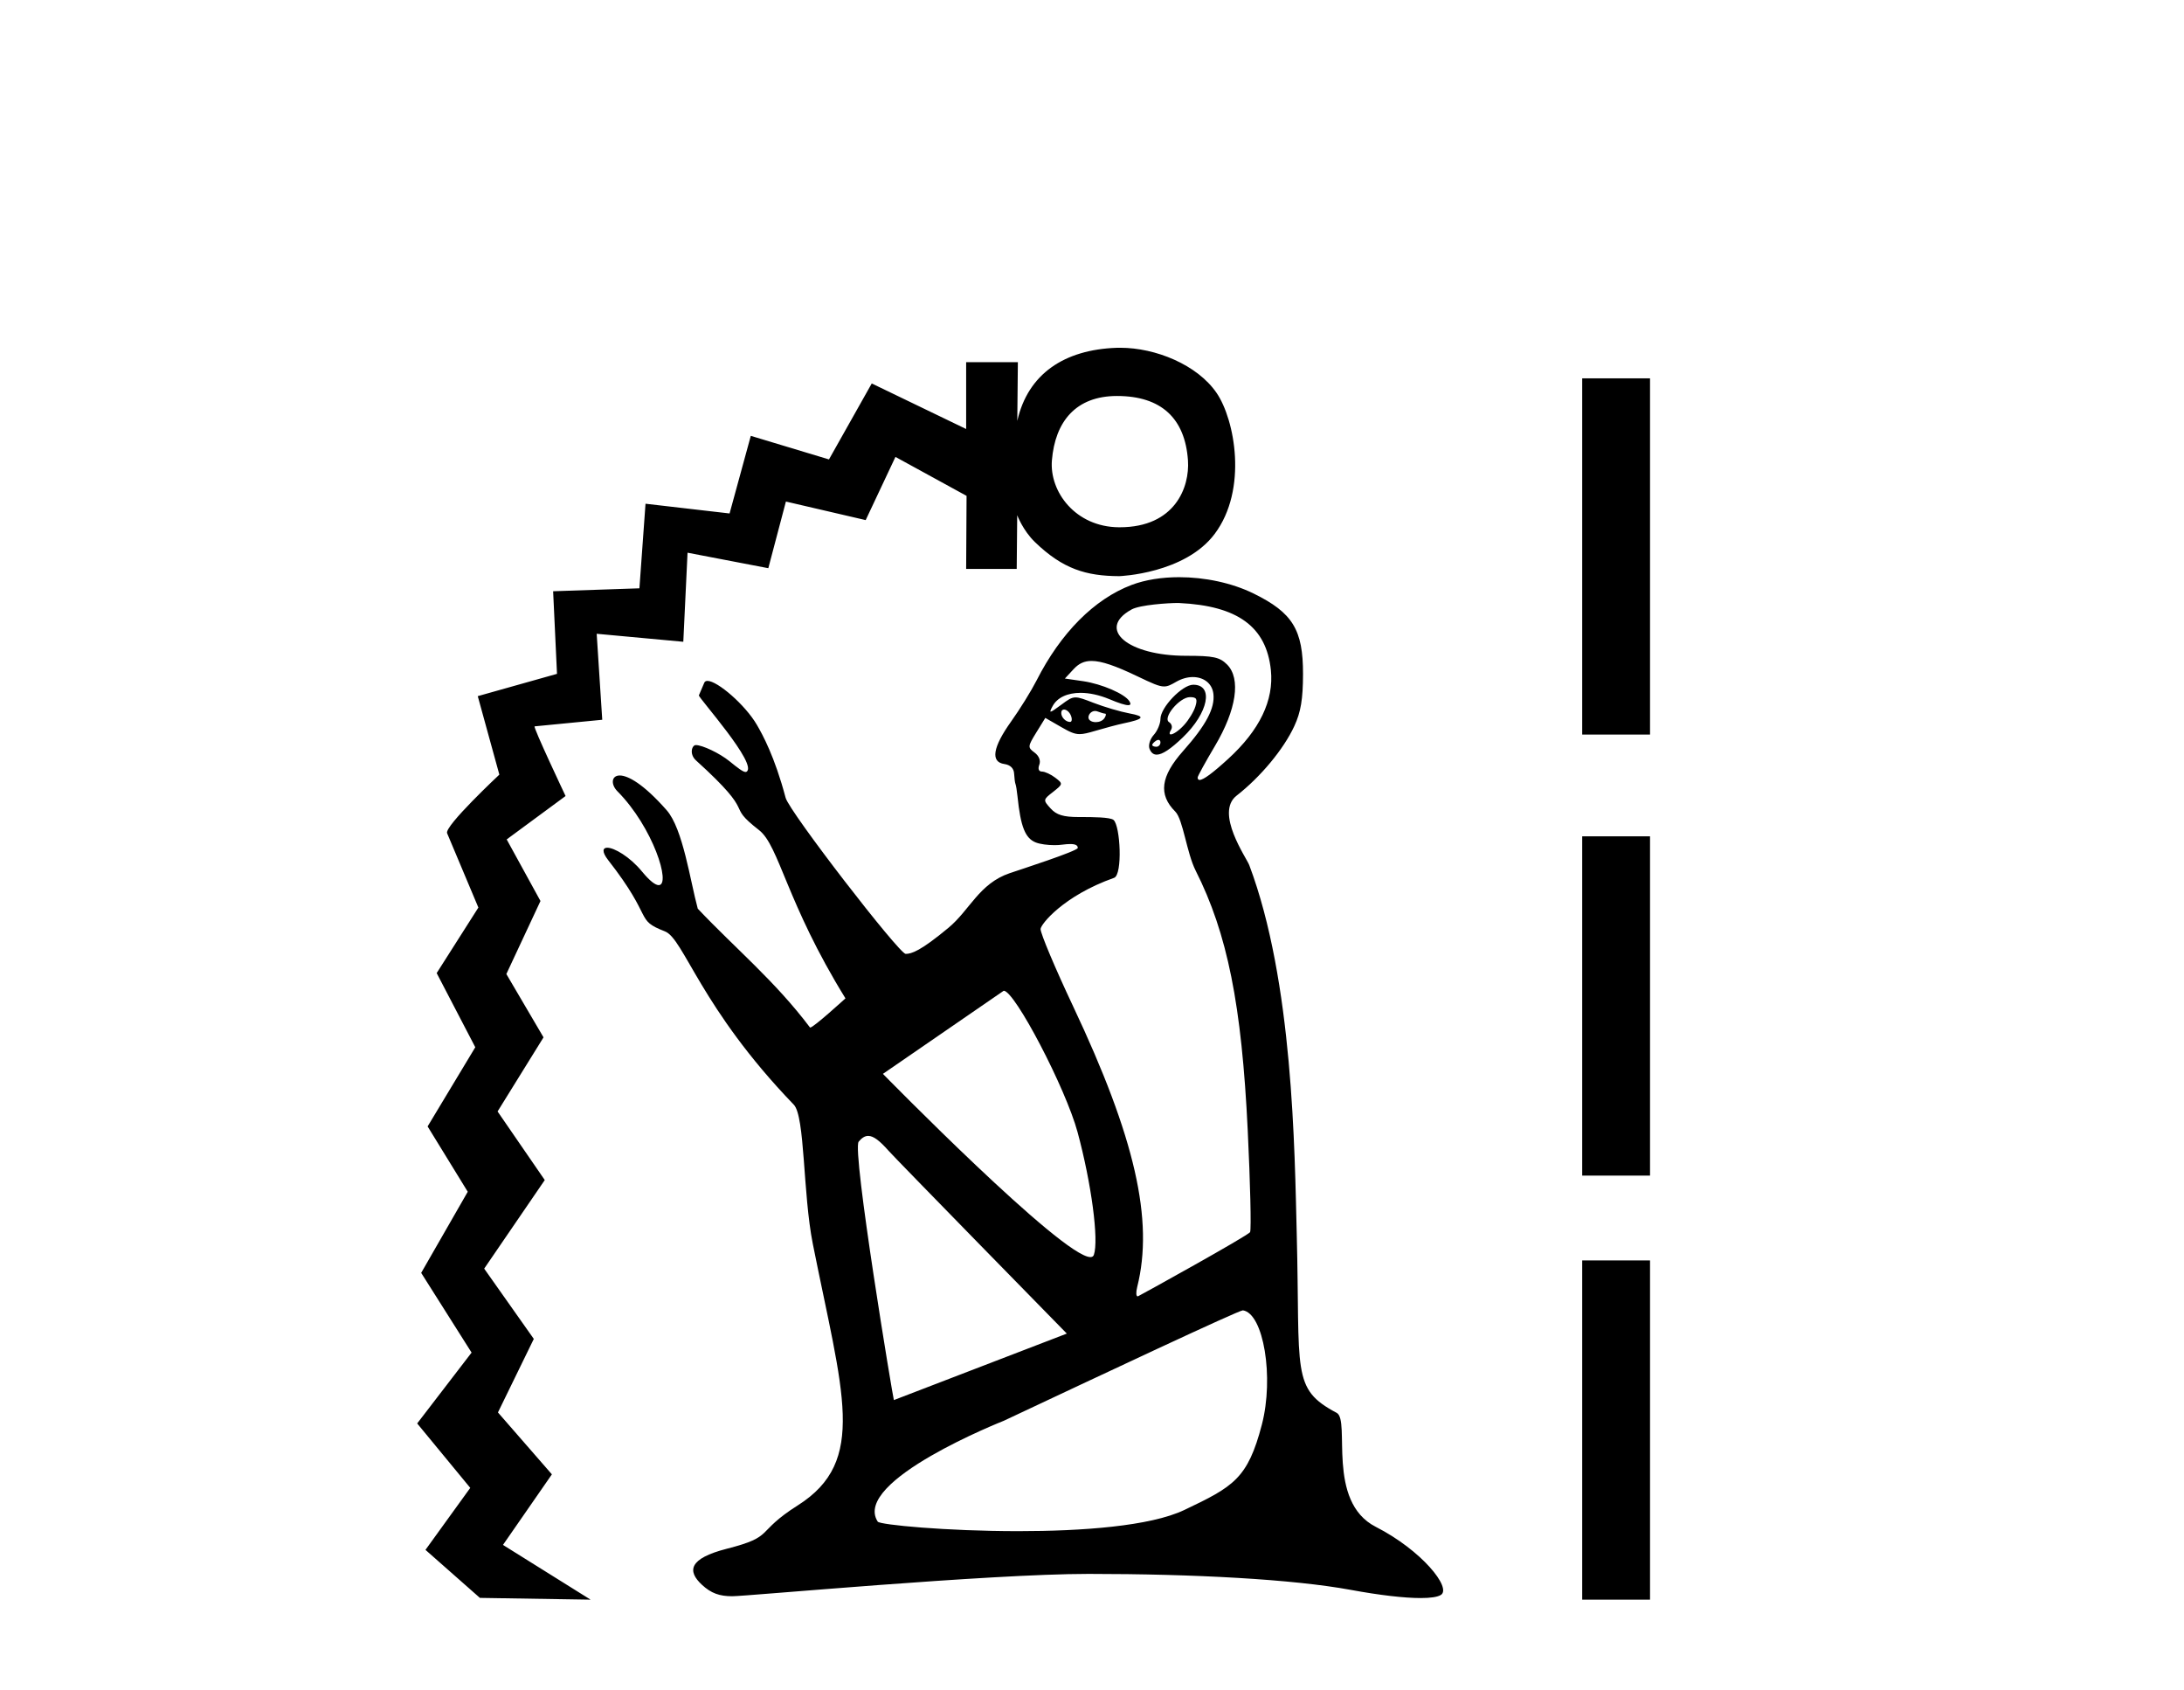 <?xml version='1.0' encoding='UTF-8' standalone='yes'?><svg xmlns='http://www.w3.org/2000/svg' xmlns:xlink='http://www.w3.org/1999/xlink' width='53.0' height='41.0' ><path d='M 27.106 9.607 C 27.107 9.607 27.109 9.607 27.11 9.607 C 28.178 9.608 28.759 10.147 28.829 11.172 C 28.873 11.82 28.514 12.792 27.173 12.792 C 27.166 12.792 27.159 12.792 27.152 12.792 C 26.097 12.784 25.465 11.929 25.527 11.168 C 25.605 10.23 26.105 9.607 27.106 9.607 ZM 25.821 17.214 C 25.877 17.214 25.954 17.27 25.99 17.365 C 26.022 17.447 26.012 17.515 25.968 17.515 C 25.863 17.515 25.754 17.404 25.754 17.298 C 25.754 17.24 25.783 17.214 25.821 17.214 ZM 26.575 17.249 C 26.593 17.249 26.61 17.252 26.627 17.258 C 26.708 17.289 26.795 17.314 26.821 17.314 C 26.847 17.314 26.841 17.36 26.807 17.415 C 26.762 17.488 26.673 17.52 26.591 17.52 C 26.481 17.52 26.383 17.461 26.422 17.359 C 26.448 17.291 26.511 17.249 26.575 17.249 ZM 28.877 16.913 C 29.038 16.913 29.064 16.957 29.009 17.139 C 28.971 17.263 28.848 17.466 28.734 17.59 C 28.605 17.732 28.47 17.817 28.413 17.817 C 28.376 17.817 28.371 17.782 28.419 17.704 C 28.457 17.643 28.436 17.561 28.372 17.521 C 28.204 17.418 28.624 16.913 28.877 16.913 ZM 28.111 17.95 C 28.141 17.95 28.161 17.972 28.161 18.011 C 28.161 18.069 28.116 18.117 28.061 18.117 C 28.006 18.117 27.961 18.097 27.961 18.073 C 27.961 18.048 28.006 18.001 28.061 17.966 C 28.079 17.955 28.096 17.95 28.111 17.95 ZM 28.957 16.612 C 28.69 16.612 28.161 17.164 28.161 17.443 C 28.161 17.556 28.088 17.731 27.999 17.829 C 27.909 17.928 27.863 18.079 27.895 18.163 C 27.932 18.26 27.989 18.308 28.07 18.308 C 28.206 18.308 28.41 18.172 28.703 17.891 C 29.325 17.295 29.461 16.612 28.957 16.612 ZM 28.575 14.629 C 28.592 14.629 28.606 14.63 28.617 14.63 C 30.036 14.697 30.732 15.206 30.841 16.258 C 30.916 16.991 30.569 17.713 29.804 18.412 C 29.429 18.755 29.203 18.922 29.111 18.922 C 29.08 18.922 29.064 18.902 29.064 18.862 C 29.064 18.83 29.253 18.487 29.483 18.099 C 30.006 17.219 30.118 16.463 29.778 16.122 C 29.598 15.942 29.446 15.91 28.784 15.91 C 27.367 15.91 26.601 15.261 27.459 14.787 C 27.664 14.673 28.357 14.629 28.575 14.629 ZM 24.358 24.036 C 24.625 24.036 25.864 26.408 26.15 27.468 C 26.487 28.713 26.669 30.089 26.545 30.445 C 26.532 30.481 26.504 30.498 26.462 30.498 C 25.779 30.498 21.426 26.053 21.426 26.053 L 24.358 24.036 ZM 26.489 16.035 C 26.733 16.035 27.071 16.154 27.596 16.405 C 27.96 16.579 28.122 16.654 28.249 16.654 C 28.343 16.654 28.419 16.613 28.545 16.54 C 28.68 16.463 28.82 16.426 28.947 16.426 C 29.206 16.426 29.416 16.576 29.446 16.833 C 29.487 17.18 29.268 17.593 28.711 18.22 C 28.164 18.836 28.107 19.276 28.521 19.69 C 28.709 19.878 28.798 20.692 29.015 21.121 C 29.785 22.647 30.133 24.378 30.279 27.419 C 30.341 28.701 30.367 29.813 30.337 29.891 C 30.307 29.968 27.67 31.426 27.62 31.447 C 27.616 31.449 27.612 31.45 27.608 31.45 C 27.57 31.45 27.564 31.355 27.597 31.224 C 28.003 29.605 27.545 27.598 26.043 24.417 C 25.608 23.495 25.252 22.65 25.252 22.54 C 25.252 22.429 25.805 21.732 27.036 21.297 C 27.246 21.223 27.189 20.031 27.022 19.892 C 26.94 19.825 26.517 19.822 26.24 19.822 C 26.218 19.822 26.197 19.822 26.177 19.822 C 25.806 19.822 25.638 19.771 25.496 19.614 C 25.31 19.409 25.311 19.402 25.556 19.212 C 25.798 19.021 25.8 19.014 25.609 18.868 C 25.502 18.786 25.357 18.719 25.286 18.719 C 25.208 18.719 25.183 18.654 25.221 18.554 C 25.26 18.454 25.214 18.337 25.106 18.258 C 24.937 18.134 24.939 18.11 25.147 17.773 L 25.367 17.417 L 25.753 17.639 C 25.958 17.757 26.067 17.81 26.201 17.81 C 26.297 17.81 26.406 17.782 26.573 17.733 C 26.812 17.662 27.12 17.58 27.258 17.551 C 27.769 17.445 27.808 17.381 27.409 17.308 C 27.188 17.267 26.795 17.151 26.536 17.051 C 26.315 16.965 26.197 16.92 26.102 16.92 C 25.995 16.92 25.916 16.977 25.75 17.101 C 25.601 17.21 25.525 17.264 25.5 17.264 C 25.477 17.264 25.496 17.22 25.542 17.135 C 25.656 16.921 25.907 16.809 26.222 16.809 C 26.434 16.809 26.675 16.86 26.923 16.963 C 27.154 17.06 27.305 17.108 27.378 17.108 C 27.438 17.108 27.448 17.076 27.408 17.013 C 27.298 16.835 26.74 16.593 26.284 16.526 L 25.842 16.462 L 26.062 16.225 C 26.18 16.1 26.309 16.035 26.489 16.035 ZM 21.069 27.558 C 21.197 27.558 21.346 27.673 21.563 27.918 C 21.743 28.122 25.889 32.354 25.889 32.354 L 21.692 33.967 C 21.679 33.967 20.668 27.902 20.838 27.697 C 20.914 27.606 20.987 27.558 21.069 27.558 ZM 30.161 31.79 C 30.161 31.79 30.162 31.79 30.162 31.79 C 30.664 31.863 30.921 33.416 30.622 34.563 C 30.279 35.877 29.931 36.067 28.739 36.634 C 27.91 37.028 26.254 37.147 24.715 37.147 C 22.956 37.147 21.349 36.992 21.3 36.916 C 20.662 35.927 24.36 34.469 24.36 34.469 C 26.722 33.358 30.058 31.79 30.161 31.79 ZM 28.615 14.003 C 28.197 14.003 27.795 14.065 27.459 14.192 C 26.555 14.535 25.741 15.353 25.152 16.514 C 25.026 16.761 24.749 17.208 24.536 17.506 C 24.089 18.133 24.033 18.488 24.374 18.536 C 24.518 18.557 24.604 18.641 24.61 18.769 C 24.616 18.879 24.631 18.992 24.643 19.02 C 24.656 19.047 24.678 19.183 24.692 19.321 C 24.768 20.06 24.88 20.34 25.139 20.44 C 25.243 20.48 25.421 20.504 25.59 20.504 C 25.656 20.504 25.72 20.5 25.779 20.492 C 25.855 20.482 25.919 20.477 25.971 20.477 C 26.098 20.477 26.155 20.508 26.155 20.571 C 26.155 20.646 24.771 21.093 24.503 21.184 C 23.761 21.436 23.534 22.08 23.018 22.508 C 22.343 23.069 22.123 23.142 21.978 23.142 C 21.821 23.142 19.154 19.692 19.065 19.355 C 18.799 18.352 18.504 17.82 18.368 17.586 C 18.083 17.097 17.409 16.519 17.169 16.519 C 17.131 16.519 17.104 16.533 17.091 16.564 L 16.96 16.87 C 16.94 16.917 18.411 18.555 18.114 18.724 C 18.108 18.727 18.101 18.729 18.093 18.729 C 18.03 18.729 17.9 18.628 17.703 18.468 C 17.463 18.273 17.045 18.076 16.885 18.076 C 16.793 18.076 16.719 18.293 16.892 18.45 C 18.434 19.846 17.556 19.466 18.421 20.14 C 18.91 20.521 19.081 21.895 20.517 24.221 C 20.517 24.221 19.743 24.929 19.662 24.929 C 19.659 24.929 19.657 24.928 19.656 24.927 C 18.805 23.797 17.841 23.006 16.933 22.045 C 16.75 21.375 16.575 20.107 16.178 19.656 C 15.614 19.015 15.238 18.814 15.04 18.814 C 14.834 18.814 14.819 19.032 14.984 19.198 C 15.848 20.068 16.291 21.474 15.985 21.474 C 15.904 21.474 15.77 21.375 15.578 21.142 C 15.281 20.781 14.904 20.566 14.736 20.566 C 14.626 20.566 14.6 20.663 14.758 20.866 C 15.885 22.306 15.394 22.307 16.136 22.596 C 16.596 22.775 16.999 24.452 19.263 26.8 C 19.538 27.085 19.482 28.959 19.724 30.173 C 20.447 33.801 21.059 35.446 19.361 36.521 C 18.304 37.19 18.824 37.271 17.641 37.573 C 16.704 37.813 16.678 38.118 17.034 38.448 C 17.256 38.654 17.459 38.726 17.77 38.726 C 18.121 38.726 23.986 38.184 26.418 38.184 C 28.979 38.184 31.381 38.314 32.776 38.571 C 33.487 38.702 34.079 38.77 34.476 38.77 C 34.717 38.77 34.886 38.745 34.967 38.694 C 35.233 38.525 34.504 37.613 33.386 37.042 C 32.177 36.426 32.778 34.458 32.438 34.277 C 31.329 33.69 31.554 33.307 31.469 29.954 C 31.417 27.885 31.38 23.809 30.316 20.988 C 30.25 20.813 29.476 19.718 30.009 19.303 C 30.591 18.849 31.151 18.176 31.41 17.615 C 31.567 17.277 31.62 16.961 31.621 16.354 C 31.623 15.279 31.37 14.866 30.425 14.401 C 29.894 14.14 29.236 14.003 28.615 14.003 ZM 27.187 8.437 C 27.157 8.437 27.127 8.437 27.098 8.438 C 25.828 8.482 24.945 9.07 24.687 10.211 L 24.701 8.787 L 23.446 8.787 L 23.446 10.408 L 21.155 9.303 L 20.117 11.146 L 18.22 10.574 L 17.705 12.457 L 15.665 12.221 L 15.517 14.273 L 13.423 14.344 L 13.517 16.348 L 11.594 16.889 L 12.118 18.793 C 12.118 18.793 10.779 20.045 10.85 20.214 L 11.609 22.018 L 10.597 23.608 L 11.534 25.407 L 10.377 27.328 L 11.351 28.913 L 10.221 30.881 L 11.444 32.815 L 10.124 34.534 L 11.412 36.097 L 10.325 37.601 L 11.646 38.766 L 14.332 38.809 L 12.206 37.481 L 13.393 35.769 L 12.084 34.267 L 12.954 32.483 L 11.75 30.778 L 13.22 28.629 L 12.075 26.965 L 13.19 25.167 L 12.288 23.631 L 13.116 21.859 L 12.296 20.365 L 13.725 19.312 C 13.725 19.312 12.927 17.627 12.974 17.622 L 14.615 17.462 L 14.48 15.376 L 16.582 15.57 L 16.685 13.409 L 18.645 13.785 L 19.072 12.168 L 21.008 12.618 L 21.73 11.085 L 23.456 12.03 L 23.446 13.803 L 24.673 13.803 L 24.685 12.499 C 24.685 12.499 24.685 12.499 24.685 12.499 C 24.685 12.499 24.825 12.872 25.115 13.151 C 25.794 13.807 26.359 13.974 27.161 13.978 C 27.161 13.978 27.161 13.978 27.161 13.978 C 27.177 13.978 28.753 13.918 29.477 12.953 C 30.285 11.874 29.966 10.181 29.525 9.535 C 29.056 8.848 28.041 8.437 27.187 8.437 Z' style='fill:#000000;stroke:none' /><path d='M 38.396 9.179 L 38.396 17.821 L 40.042 17.821 L 40.042 9.179 L 38.396 9.179 M 38.396 20.29 L 38.396 28.521 L 40.042 28.521 L 40.042 20.29 L 38.396 20.29 M 38.396 30.579 L 38.396 38.809 L 40.042 38.809 L 40.042 30.579 L 38.396 30.579 Z' style='fill:#000000;stroke:none' /></svg>